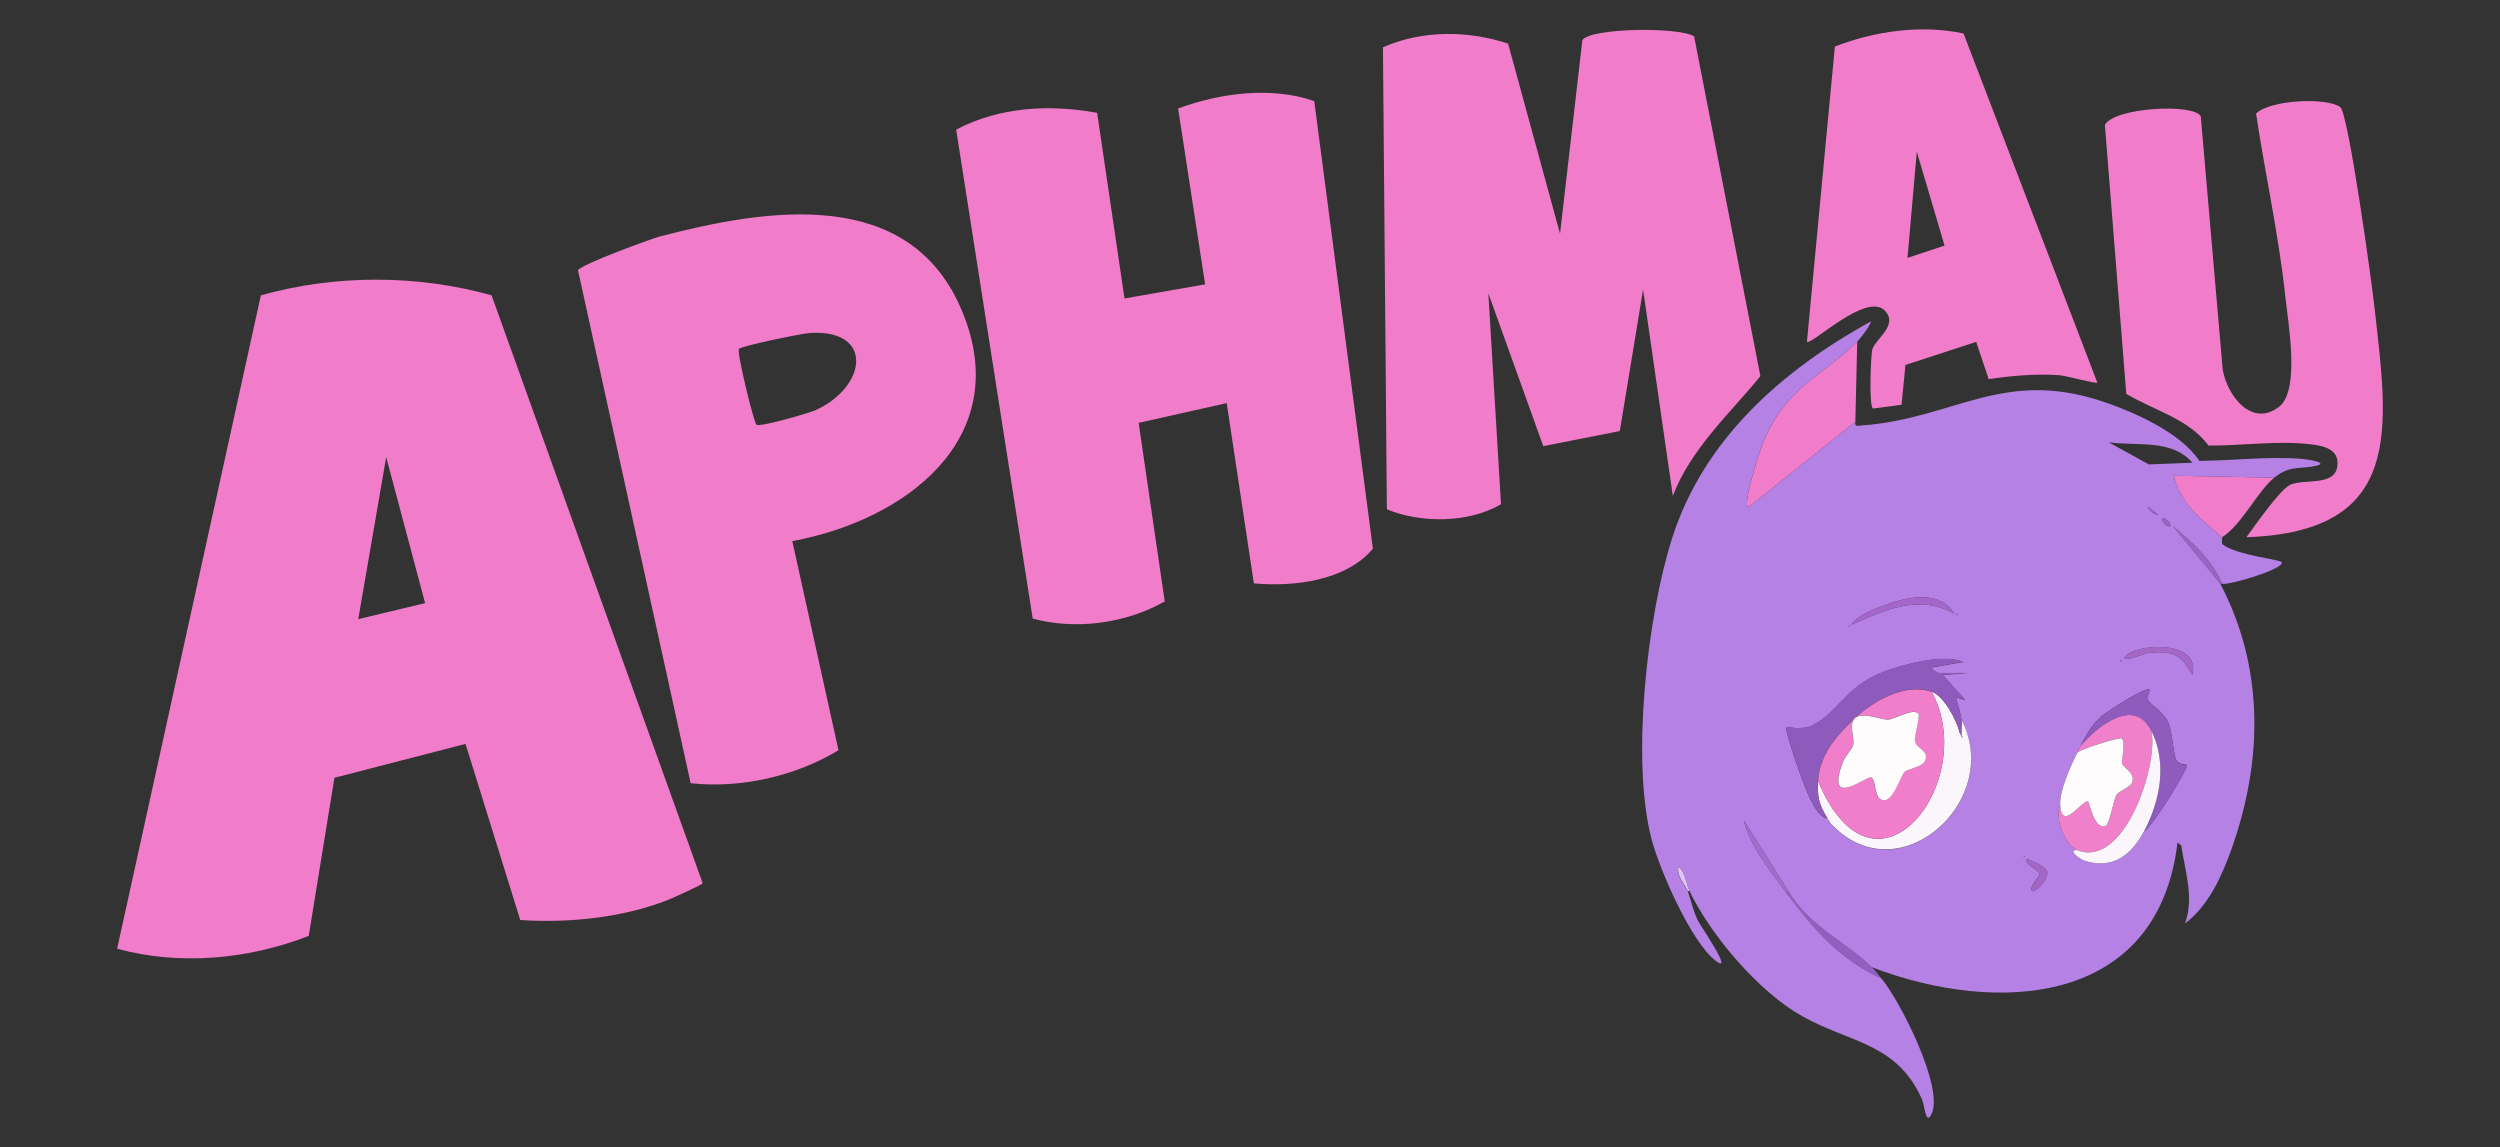 <svg xmlns="http://www.w3.org/2000/svg" id="Layer_1" viewBox="0 0 1342.6 616.1"><rect x="0" y="0" width="1342.6" height="616.1" fill="#333333" stroke="none"/><defs><style>.st1{fill:#8e5abc}.st3{fill:#b581e4}.st4{fill:#a467c9}.st6{fill:#a06dcf}.st7{fill:#9865c7}.st12{fill:#a366c7}.st13{fill:#f17dca}.st15{fill:#ddc6f3}.st16{fill:#f17cca}.st18{fill:#a467c8}</style></defs><g id="Layer_2"><g id="Layer_4"><g><path d="M377.3 474.4c-.5.9-16.3 8-18.6 8.9-24.4 9.6-53.3 12.5-79.3 10.8L250 399.5l-70.4 18.2-13.8 84.9c-32.1 12.6-69.4 16.1-102.9 6.9l77.2-350.9c39.8-11.2 84-11.2 123.9 0l113.4 315.8ZM207.4 245.5l-15 87 35.9-8.6-20.9-78.4Z" class="st16"/><path d="m673.4 313.5-14.6-97-47.3 10.6 14 95.9c-20.8 11.8-47.7 15.5-70.9 9.2L513.5 69.6c23.3-12.2 50.1-13.7 75.7-9l14.7 99.7 43.3-7.6-14.5-94.4c22.4-8.4 50.2-12 73.1-4l31.5 240.4c-14.7 17.4-42.7 20.5-64 18.6ZM898.4 266.5l-16-111-12.5 76-41.1 8.1-29.5-82.1 6.8 113.3c-17.4 10.2-43 10.3-61.3 2.7l-2.1-248.1c21.1-9.3 45.5-9.1 67.2-2l27.9 102.1 12-104c4.5-6.5 51.3-7.2 60-2L945.4 202c-16.8 20.6-37.3 38.9-47.1 64.5ZM425.5 290.6l24.8 112.3c-22.9 13.9-52.7 20.7-79.4 17.7l-60.5-275.5c2.1-3.2 38.2-16.5 44-18.1 57.7-15.1 134.6-27.5 162.5 40.6s-31 112-91.5 123Zm9.7-111.8c-4.3.2-37.2 7-38.4 8.6s7.9 39.4 9.5 40.7c1.8 1.4 27.7-6.1 31.4-7.7 27.7-12.3 32.1-43.6-2.6-41.6ZM1206.4 288.5c4.4-5.9 17.8-25.3 23.4-28.1 7.1-3.4 23.8.9 25.4-9.7 1.5-9.8-7.8-11.4-15.3-12.2-16.6-1.9-36.9.9-53.8.8-10.9-14.6-29.3-18.8-44.2-27.8L1130.4 67c5.7-9.5 48.1-11.5 51.5-4.5l11.8 136.2c2.6 13.8 15.4 31 30.2 19.8 11.5-8.8 4.9-45.1 3.4-59.4-3.5-32.8-10.8-65.4-15.7-98.1 7.6-7.5 38-8.8 45.2-3.5 4.4 3.2 17.1 95.3 18.4 107.6 7.2 64.4 16.7 120.5-68.8 123.4ZM1126.4 205.5c-.8.7-17.2-3.8-20.5-4-12.3-.9-25.7.3-37.9 2.1l-6.7-20-38 12.4-2.1 21.4-15.3 2c-2.3-.9-1.2-27.8-.5-31.3 1.1-5.7 14.3-13.1 7-21.1-9.8-10.8-39.9 18.9-42 16.5l15-158.5c21.3-8.3 46.6-11.9 69.1-7l71.9 187.6Zm-97-124-5 57 19.9-6.6-14.9-50.4Z" class="st13"/><path d="m996.4 226.5-57.5 46c-3.4-1.2 6.2-30.6 8-35 12.5-29.9 30.5-34.4 50.5-54l-1 43Z" class="st16"/><path fill="#f07cca" d="M1221.4 256.5c-8.8 7-17.4 25.2-28 32-10.8-8.8-23-18.7-26-33l54 1Z"/><path fill="#925fc0" d="M1005.4 519.5c2.3 2.2 3.2 3.8 5 6-22.7-10.4-36.6-26.6-51-46l1-1c10.5 18.4 30.4 27 45 41Z"/><path d="M1193.4 313.5h-1l-25.5-31c10.2 8.6 21.1 18.4 26.5 31Z" class="st7"/><path d="M907.4 478.5h-1c-1.2-3.3-6.2-7.9-5-13 3.9 2.9 4.1 9 6 13Z" class="st15"/><path d="M906.4 478.5c1.9 5.4 2.7 10.3 5.5 16 1.4 2.8 19.7 29.3 9.5 21.5-13.3-10.2-30.2-49.1-34.5-65.5-11-42.3-2.3-119.7 11.2-161.8 17.1-53.2 59.3-90 106.8-116.2-.6 2.5-5.9 9.4-7.5 11-20 19.7-38 24.1-50.5 54-1.8 4.3-11.4 33.8-8 35l57.5-46c-.6 2.9 1.5 2.1 3.4 2 49.7-3.7 75.5-30.7 129.1-13 17.1 5.7 42.2 16.8 52.2 32 17.8-.1 37.1-2.5 54.8-1.1 3.4.3 15.5 2.1 7.7 3.8-9.1 2-13.7-.5-22.2 6.3l-54-1c3 14.2 15.2 24.2 26 33 .2.2-.5 3.3.2 3.8 7.4 6 31.3 8.1 31.8 9.7 1.3 3.6-28.7 12.5-32 11.5-5.4-12.7-16.2-22.4-26.5-31l25.5 31c23.7 45.3 22.9 95 6 142.5-5.2 14.6-12.4 30.5-25 40 5.1-13.8 0-28.3-2-42l-2-1.5c-10.4 87.6-96.5 92.8-164 67-14.6-14-34.5-22.6-45-41l-24-38c4.1 15.1 14 26.8 23 39 14.4 19.4 28.3 35.6 51 46 10 11.9 34.2 59.5 26.7 73.2-3 5.6-3.4-5-5-8.5-13.5-30.1-38.4-30.1-63.8-44.2-23.5-13-49.3-43.3-61-67.5-1.9-4-2-10.1-6-13-1.2 5.1 3.8 9.7 5 13Zm271-230c-11-12.9-30-8.8-45-11l21.6 11.9 23.4-.9Zm-21 26c-4.8-4.6-2.7-.3 0 1 5.2 2.6.2-.8 0-1Zm9 8c1.1-1.1-2.9-5.1-4-4s2.9 5.1 4 4Zm-116 47c-8.5-13.9-27.7-8.2-40-3.5-4.2 1.6-12.8 5.3-15 9.5 17.8-8 36.2-16.5 55-6Zm1.5 0v1l.5-.5-.5-.5Zm-58 6v1l.5-.5-.5-.5Zm184.5 27c4.7-19.4-30.6-16.8-36-10-3 3.9 10.8-1.7 12.6-1.9 12.5-1.2 17.5.7 23.4 11.9Zm-124 24c-.5-3.9-2.1-8.1-3-12l5 1.5-12-13.5 13-1h-15.5c-.4 0-3.5-1.9-3.5-3l17-3c-10.1-4-27.2.2-38 3.6-25.3 7.9-28 22.8-42.7 30.3-6.3 3.2-13.8.6-14.3 1.2-1.2 1.2 8.2 28 9.8 31.7 2.2 5.1 6.5 16.4 12.2 17.3.4.7 1.6 2.6 2 3 .3.4.7.7 1 1 35.9 36.5 91.4-13.6 69-57Zm85.5-32v1l.5-.5-.5-.5Zm-21.5 46c-.8 1.4-1.3 2.6-2 4-3.4 7.1-9.5 20.2-9 28-3.2 6.6 2.6 21.4 9 24-5.5 0 2.3 5.2 3.1 5.4 15.9 5.6 26.2-2.7 32.9-15.4 4.6-2.4 23.6-33.5 23-35.5-.3-1-3.4.2-5.5-2.6-1.9-2.6-2-14.9-4.5-20.5s-9.9-10-10.6-11.5c-1.1-2.5.9-5.5.6-6-1.8-2-22.8 11.7-25.5 14-6.3 5.7-7.6 8.9-11.5 16Zm-30.5 59v1l.5-.5-.5-.5Zm4.5 19c1.1 1.3 8.9-6.1 8-10.5-.6-2.8-10.6-7-11-6.5-1.9 1.8 6.5 6 6.8 7.6.4 2.2-5.9 7-3.8 9.4Zm-190.5-15v1l.5-.5-.5-.5Z" class="st3"/><path fill="#f180cb" d="M1155.4 392.5c3.8 18.4-14.5 74.4-40 64-6.4-2.6-12.2-17.4-9-24 .9 14.8 12.6-3.9 15-2 .9.7 3.1 15.1 9.4 13.1 2-.7 4.4-14.3 5.7-16.5 1.6-2.5 8-4.2 8.7-7.3 1.3-5.2-5.1-7.4-5.6-9.9-.4-1.7 2.2-11.8-.3-13.4-1.1-.7-22.5 5.7-23.9 8 .7-1.4 1.2-2.6 2-4 8.9-10.6 28.9-26.6 38-8Z"/><path fill="#fbf6fc" d="m1052.4 393.5 1.5 3-.5-3c-.2-2.3.3-4.8 0-7 22.4 43.4-33.1 93.5-69 57l-1-1c-.4-.4-1.6-2.3-2-3-4.5-7.4-5.5-11.1-5-20 30.7 73.1 87.1.1 61-48 6.5 2.1 13.5 15.4 15 22Z"/><path fill="#fefbfd" d="M1115.4 404.5c1.4-2.3 22.9-8.6 23.9-8 2.5 1.6 0 11.6.3 13.4.5 2.5 6.9 4.7 5.6 9.9-.8 3.1-7.2 4.8-8.7 7.3-1.3 2.2-3.7 15.8-5.7 16.5-6.3 2-8.5-12.4-9.4-13.1-2.4-1.9-14.1 16.8-15 2-.5-7.8 5.6-20.9 9-28Z"/><path fill="#8f5cbd" d="M1117.4 400.5c3.9-7.1 5.2-10.3 11.5-16 2.6-2.4 23.6-16 25.5-14 .4.4-1.6 3.5-.6 6 .7 1.5 8 5.7 10.6 11.5s2.6 17.9 4.5 20.5c2.1 2.8 5.2 1.6 5.5 2.6.6 2-18.4 33.1-23 35.5 8.7-16.4 12.6-36.5 4-54-9.1-18.6-29.1-2.6-38 8Z"/><path fill="#faf6fb" d="M1151.4 446.5c-6.8 12.7-17 21-32.9 15.4-.8-.3-8.6-5.4-3.1-5.4 25.5 10.4 43.8-45.6 40-64 8.6 17.5 4.7 37.6-4 54Z"/><path d="M1049.4 329.5c-18.8-10.5-37.2-2-55 6 2.3-4.2 10.8-7.9 15-9.5 12.3-4.7 31.5-10.4 40 3.5Z" class="st4"/><path d="M1177.4 362.5c-5.9-11.2-10.8-13.1-23.4-11.9-1.8.2-15.6 5.8-12.6 1.9 5.3-6.8 40.6-9.5 36 10Z" class="st18"/><path d="M959.4 479.5c-9-12.1-18.9-23.9-23-39l24 38-1 1Z" class="st6"/><path d="M1091.4 478.5c-2.1-2.3 4.3-7.1 3.8-9.4-.3-1.6-8.8-5.8-6.8-7.6.5-.4 10.5 3.7 11 6.5.9 4.3-6.9 11.8-8 10.5Z" class="st12"/><path d="M1165.4 282.5c-1.1 1.1-5.1-2.9-4-4s5.1 2.9 4 4ZM1156.4 274.5c.2.2 5.2 3.6 0 1v-1Z" class="st7"/><path d="M1156.4 274.5v1c-2.7-1.3-4.8-5.6 0-1Z" class="st6"/><path d="M981.4 439.5c-5.7-1-10-12.2-12.2-17.3-1.6-3.6-11-30.5-9.8-31.7.5-.5 8 2.1 14.3-1.2 14.7-7.5 17.4-22.4 42.7-30.3 10.8-3.3 27.8-7.6 38-3.6l-17 3c0 1.1 3.1 3 3.5 3h15.5l-13 1 12 13.5-5-1.5c.9 3.9 2.5 8.1 3 12 .3 2.2-.2 4.7 0 7h-1c-1.5-6.6-8.5-19.9-15-22-14.9-4.9-31.7 5.3-42 15-9.5 8.9-18.2 19.2-19 33-.5 8.9.5 12.6 5 20ZM984.4 443.5c-.3-.3-.7-.6-1-1l1 1Z" class="st1"/><path d="m1086.9 459.5.5.5-.5.5v-1z" class="st12"/><path d="m900.9 463.5.5.5-.5.5v-1z" class="st15"/><path d="m1138.9 354.5.5.5-.5.5v-1z" class="st18"/><path d="m992.9 335.5.5.5-.5.5v-1zM1050.9 329.5l.5.5-.5.5v-1z" class="st4"/><path fill="#f17eca" d="M1037.4 371.5c26.1 48.1-30.3 121.1-61 48 .8-13.8 9.5-24.1 19-33-2.2 3.2.4 10.1-.2 13.2-.5 2.6-4.4 6.3-5.6 9.5-9.8 26 12.6 7.4 15.2 8.3 2.2.8 2.1 9.6 4.4 11.3 6.8 5.2 11-12.1 13.6-14.3 2.1-1.9 10.3-2.3 11.3-6.8 1.2-4.8-5.2-5.9-5.8-9.8-.4-2.4 2.8-13 1.9-14.4-2.4-3.9-13.4 2.9-16.4 3-3.8.1-14.9-5.2-18.5 0 10.3-9.7 27.1-19.9 42-15Z"/><path d="m1053.4 393.5.5 3-1.5-3h1z" class="st3"/><path fill="#fefcfd" d="M995.4 386.5c3.6-5.1 14.7.2 18.5 0 3 0 14-6.8 16.4-3 .9 1.4-2.3 12-1.9 14.4.6 3.9 7 5 5.8 9.8-1.1 4.5-9.2 4.9-11.3 6.8-2.6 2.3-6.8 19.5-13.6 14.3-2.3-1.7-2.2-10.6-4.4-11.3-2.6-.9-25 17.7-15.2-8.3 1.2-3.2 5.1-6.9 5.6-9.5.6-3.2-2.1-10.1.2-13.2Z"/></g></g></g></svg>